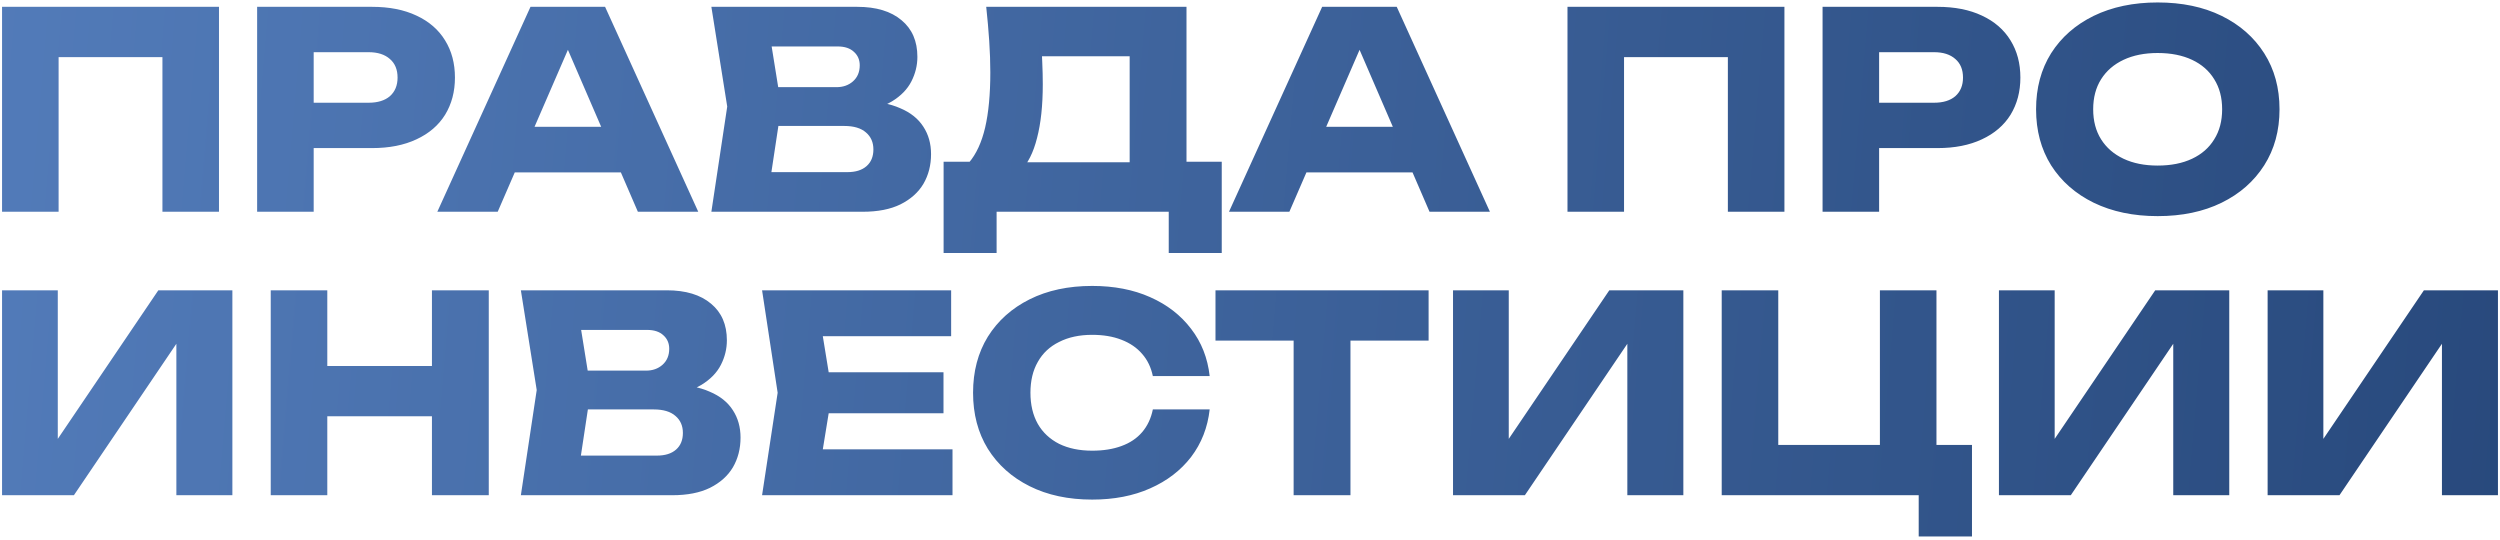 <?xml version="1.0" encoding="UTF-8"?> <svg xmlns="http://www.w3.org/2000/svg" width="732" height="158" viewBox="0 0 732 158" fill="none"> <path d="M64.12 2V62H47.56V9.2L55 16.72H9.72L17.16 9.2V62H0.6V2H64.12ZM108.968 2C113.981 2 118.301 2.853 121.928 4.56C125.608 6.267 128.408 8.693 130.328 11.84C132.248 14.933 133.208 18.56 133.208 22.72C133.208 26.827 132.248 30.453 130.328 33.6C128.408 36.693 125.608 39.093 121.928 40.8C118.301 42.507 113.981 43.36 108.968 43.36H82.968V30.08H107.928C110.594 30.08 112.674 29.44 114.168 28.16C115.661 26.827 116.408 25.013 116.408 22.72C116.408 20.373 115.661 18.56 114.168 17.28C112.674 15.947 110.594 15.28 107.928 15.28H84.407L91.847 7.6V62H75.287V2H108.968ZM145.249 50.48V37.12H186.609V50.48H145.249ZM177.169 2L204.449 62H186.769L163.889 9.04H168.689L145.729 62H128.049L155.329 2H177.169ZM250.771 32.64L252.131 29.52C256.771 29.627 260.585 30.347 263.571 31.68C266.611 32.96 268.878 34.773 270.371 37.12C271.865 39.413 272.611 42.08 272.611 45.12C272.611 48.373 271.865 51.28 270.371 53.84C268.878 56.347 266.638 58.347 263.651 59.84C260.718 61.28 257.038 62 252.611 62H208.291L212.931 31.2L208.291 2H251.011C256.558 2 260.878 3.307 263.971 5.92C267.065 8.48 268.611 12.053 268.611 16.64C268.611 19.147 268.025 21.547 266.851 23.84C265.678 26.133 263.785 28.08 261.171 29.68C258.611 31.227 255.145 32.213 250.771 32.64ZM224.691 58.16L218.291 50.4H248.131C250.531 50.4 252.398 49.813 253.731 48.64C255.065 47.467 255.731 45.84 255.731 43.76C255.731 41.68 255.011 40.027 253.571 38.8C252.131 37.52 249.998 36.88 247.171 36.88H222.531V25.52H244.931C246.851 25.52 248.451 24.96 249.731 23.84C251.065 22.667 251.731 21.093 251.731 19.12C251.731 17.52 251.171 16.213 250.051 15.2C248.931 14.133 247.331 13.6 245.251 13.6H218.371L224.691 5.84L228.771 31.2L224.691 58.16ZM276.286 74.08V47.36H289.246L294.526 47.52H336.126L340.286 47.36H357.726V74.08H342.206V62H291.806V74.08H276.286ZM288.766 2H347.406V57.36H330.766V8.96L338.286 16.48H297.566L304.446 10.96C304.872 13.413 305.112 15.787 305.166 18.08C305.272 20.373 305.326 22.56 305.326 24.64C305.326 30.88 304.766 36.133 303.646 40.4C302.579 44.667 300.952 47.893 298.766 50.08C296.632 52.267 293.939 53.36 290.686 53.36L283.726 47.6C285.859 45.093 287.432 41.68 288.446 37.36C289.459 32.987 289.966 27.6 289.966 21.2C289.966 18.267 289.859 15.2 289.646 12C289.432 8.8 289.139 5.467 288.766 2ZM377.046 50.48V37.12H418.406V50.48H377.046ZM408.966 2L436.246 62H418.566L395.686 9.04H400.486L377.526 62H359.846L387.126 2H408.966ZM522.479 2V62H505.919V9.2L513.359 16.72H468.079L475.519 9.2V62H458.959V2H522.479ZM567.327 2C572.34 2 576.66 2.853 580.287 4.56C583.967 6.267 586.767 8.693 588.687 11.84C590.607 14.933 591.567 18.56 591.567 22.72C591.567 26.827 590.607 30.453 588.687 33.6C586.767 36.693 583.967 39.093 580.287 40.8C576.66 42.507 572.34 43.36 567.327 43.36H541.327V30.08H566.287C568.954 30.08 571.034 29.44 572.527 28.16C574.02 26.827 574.767 25.013 574.767 22.72C574.767 20.373 574.02 18.56 572.527 17.28C571.034 15.947 568.954 15.28 566.287 15.28H542.767L550.207 7.6V62H533.647V2H567.327ZM631.763 63.28C624.67 63.28 618.43 61.973 613.043 59.36C607.71 56.747 603.55 53.093 600.563 48.4C597.63 43.707 596.163 38.24 596.163 32C596.163 25.76 597.63 20.293 600.563 15.6C603.55 10.907 607.71 7.253 613.043 4.64C618.43 2.027 624.67 0.72 631.763 0.72C638.91 0.72 645.15 2.027 650.483 4.64C655.816 7.253 659.976 10.907 662.963 15.6C665.95 20.293 667.443 25.76 667.443 32C667.443 38.24 665.95 43.707 662.963 48.4C659.976 53.093 655.816 56.747 650.483 59.36C645.15 61.973 638.91 63.28 631.763 63.28ZM631.763 48.48C635.656 48.48 639.016 47.813 641.843 46.48C644.67 45.147 646.83 43.253 648.323 40.8C649.87 38.347 650.643 35.413 650.643 32C650.643 28.587 649.87 25.653 648.323 23.2C646.83 20.747 644.67 18.853 641.843 17.52C639.016 16.187 635.656 15.52 631.763 15.52C627.923 15.52 624.59 16.187 621.763 17.52C618.936 18.853 616.75 20.747 615.203 23.2C613.656 25.653 612.883 28.587 612.883 32C612.883 35.413 613.656 38.347 615.203 40.8C616.75 43.253 618.936 45.147 621.763 46.48C624.59 47.813 627.923 48.48 631.763 48.48ZM0.6 145V85H16.92V136.28L12.36 135.24L46.36 85H68.04V145H51.64V92.76L56.28 93.8L21.64 145H0.6ZM79.272 85H95.832V145H79.272V85ZM126.472 85H143.112V145H126.472V85ZM88.552 107.16H133.352V121.88H88.552V107.16ZM194.99 115.64L196.35 112.52C200.99 112.627 204.803 113.347 207.79 114.68C210.83 115.96 213.097 117.773 214.59 120.12C216.083 122.413 216.83 125.08 216.83 128.12C216.83 131.373 216.083 134.28 214.59 136.84C213.097 139.347 210.857 141.347 207.87 142.84C204.937 144.28 201.257 145 196.83 145H152.51L157.15 114.2L152.51 85H195.23C200.777 85 205.097 86.307 208.19 88.92C211.283 91.48 212.83 95.053 212.83 99.64C212.83 102.147 212.243 104.547 211.07 106.84C209.897 109.133 208.003 111.08 205.39 112.68C202.83 114.227 199.363 115.213 194.99 115.64ZM168.91 141.16L162.51 133.4H192.35C194.75 133.4 196.617 132.813 197.95 131.64C199.283 130.467 199.95 128.84 199.95 126.76C199.95 124.68 199.23 123.027 197.79 121.8C196.35 120.52 194.217 119.88 191.39 119.88H166.75V108.52H189.15C191.07 108.52 192.67 107.96 193.95 106.84C195.283 105.667 195.95 104.093 195.95 102.12C195.95 100.52 195.39 99.213 194.27 98.2C193.15 97.133 191.55 96.6 189.47 96.6H162.59L168.91 88.84L172.99 114.2L168.91 141.16ZM276.255 109V121H232.335V109H276.255ZM243.615 115L239.695 139.08L232.975 131.56H278.895V145H223.135L227.695 115L223.135 85H278.495V98.44H232.975L239.695 90.92L243.615 115ZM354.193 119.88C353.606 125.16 351.793 129.8 348.753 133.8C345.713 137.747 341.713 140.813 336.753 143C331.846 145.187 326.193 146.28 319.793 146.28C312.806 146.28 306.7 144.973 301.473 142.36C296.246 139.747 292.166 136.093 289.233 131.4C286.353 126.707 284.913 121.24 284.913 115C284.913 108.76 286.353 103.293 289.233 98.6C292.166 93.907 296.246 90.253 301.473 87.64C306.7 85.027 312.806 83.72 319.793 83.72C326.193 83.72 331.846 84.813 336.753 87C341.713 89.187 345.713 92.28 348.753 96.28C351.793 100.227 353.606 104.84 354.193 110.12H337.553C337.02 107.56 335.98 105.4 334.433 103.64C332.886 101.827 330.86 100.44 328.353 99.48C325.9 98.52 323.046 98.04 319.793 98.04C316.06 98.04 312.833 98.733 310.113 100.12C307.393 101.453 305.313 103.4 303.873 105.96C302.433 108.467 301.713 111.48 301.713 115C301.713 118.52 302.433 121.56 303.873 124.12C305.313 126.627 307.393 128.573 310.113 129.96C312.833 131.293 316.06 131.96 319.793 131.96C323.046 131.96 325.9 131.507 328.353 130.6C330.86 129.693 332.886 128.333 334.433 126.52C335.98 124.707 337.02 122.493 337.553 119.88H354.193ZM378.775 92.28H395.415V145H378.775V92.28ZM355.895 85H418.295V99.72H355.895V85ZM425.444 145V85H441.764V136.28L437.204 135.24L471.204 85H492.884V145H476.484V92.76L481.124 93.8L446.484 145H425.444ZM566.996 85V135.72L561.076 130.28H577.396V157.08H561.796V141.88L566.356 145H504.116V85H520.676V135.72L515.316 130.28H556.276L550.436 135.72V85H566.996ZM585.288 145V85H601.608V136.28L597.048 135.24L631.048 85H652.728V145H636.328V92.76L640.968 93.8L606.328 145H585.288ZM663.959 145V85H680.279V136.28L675.719 135.24L709.719 85H731.399V145H714.999V92.76L719.639 93.8L684.999 145H663.959Z" fill="url(#paint0_linear_3012_266)"></path> <defs> <linearGradient id="paint0_linear_3012_266" x1="-5" y1="7.374" x2="760.175" y2="72.98" gradientUnits="userSpaceOnUse"> <stop stop-color="#527BB9"></stop> <stop offset="1" stop-color="#27487B"></stop> </linearGradient> </defs> </svg> 